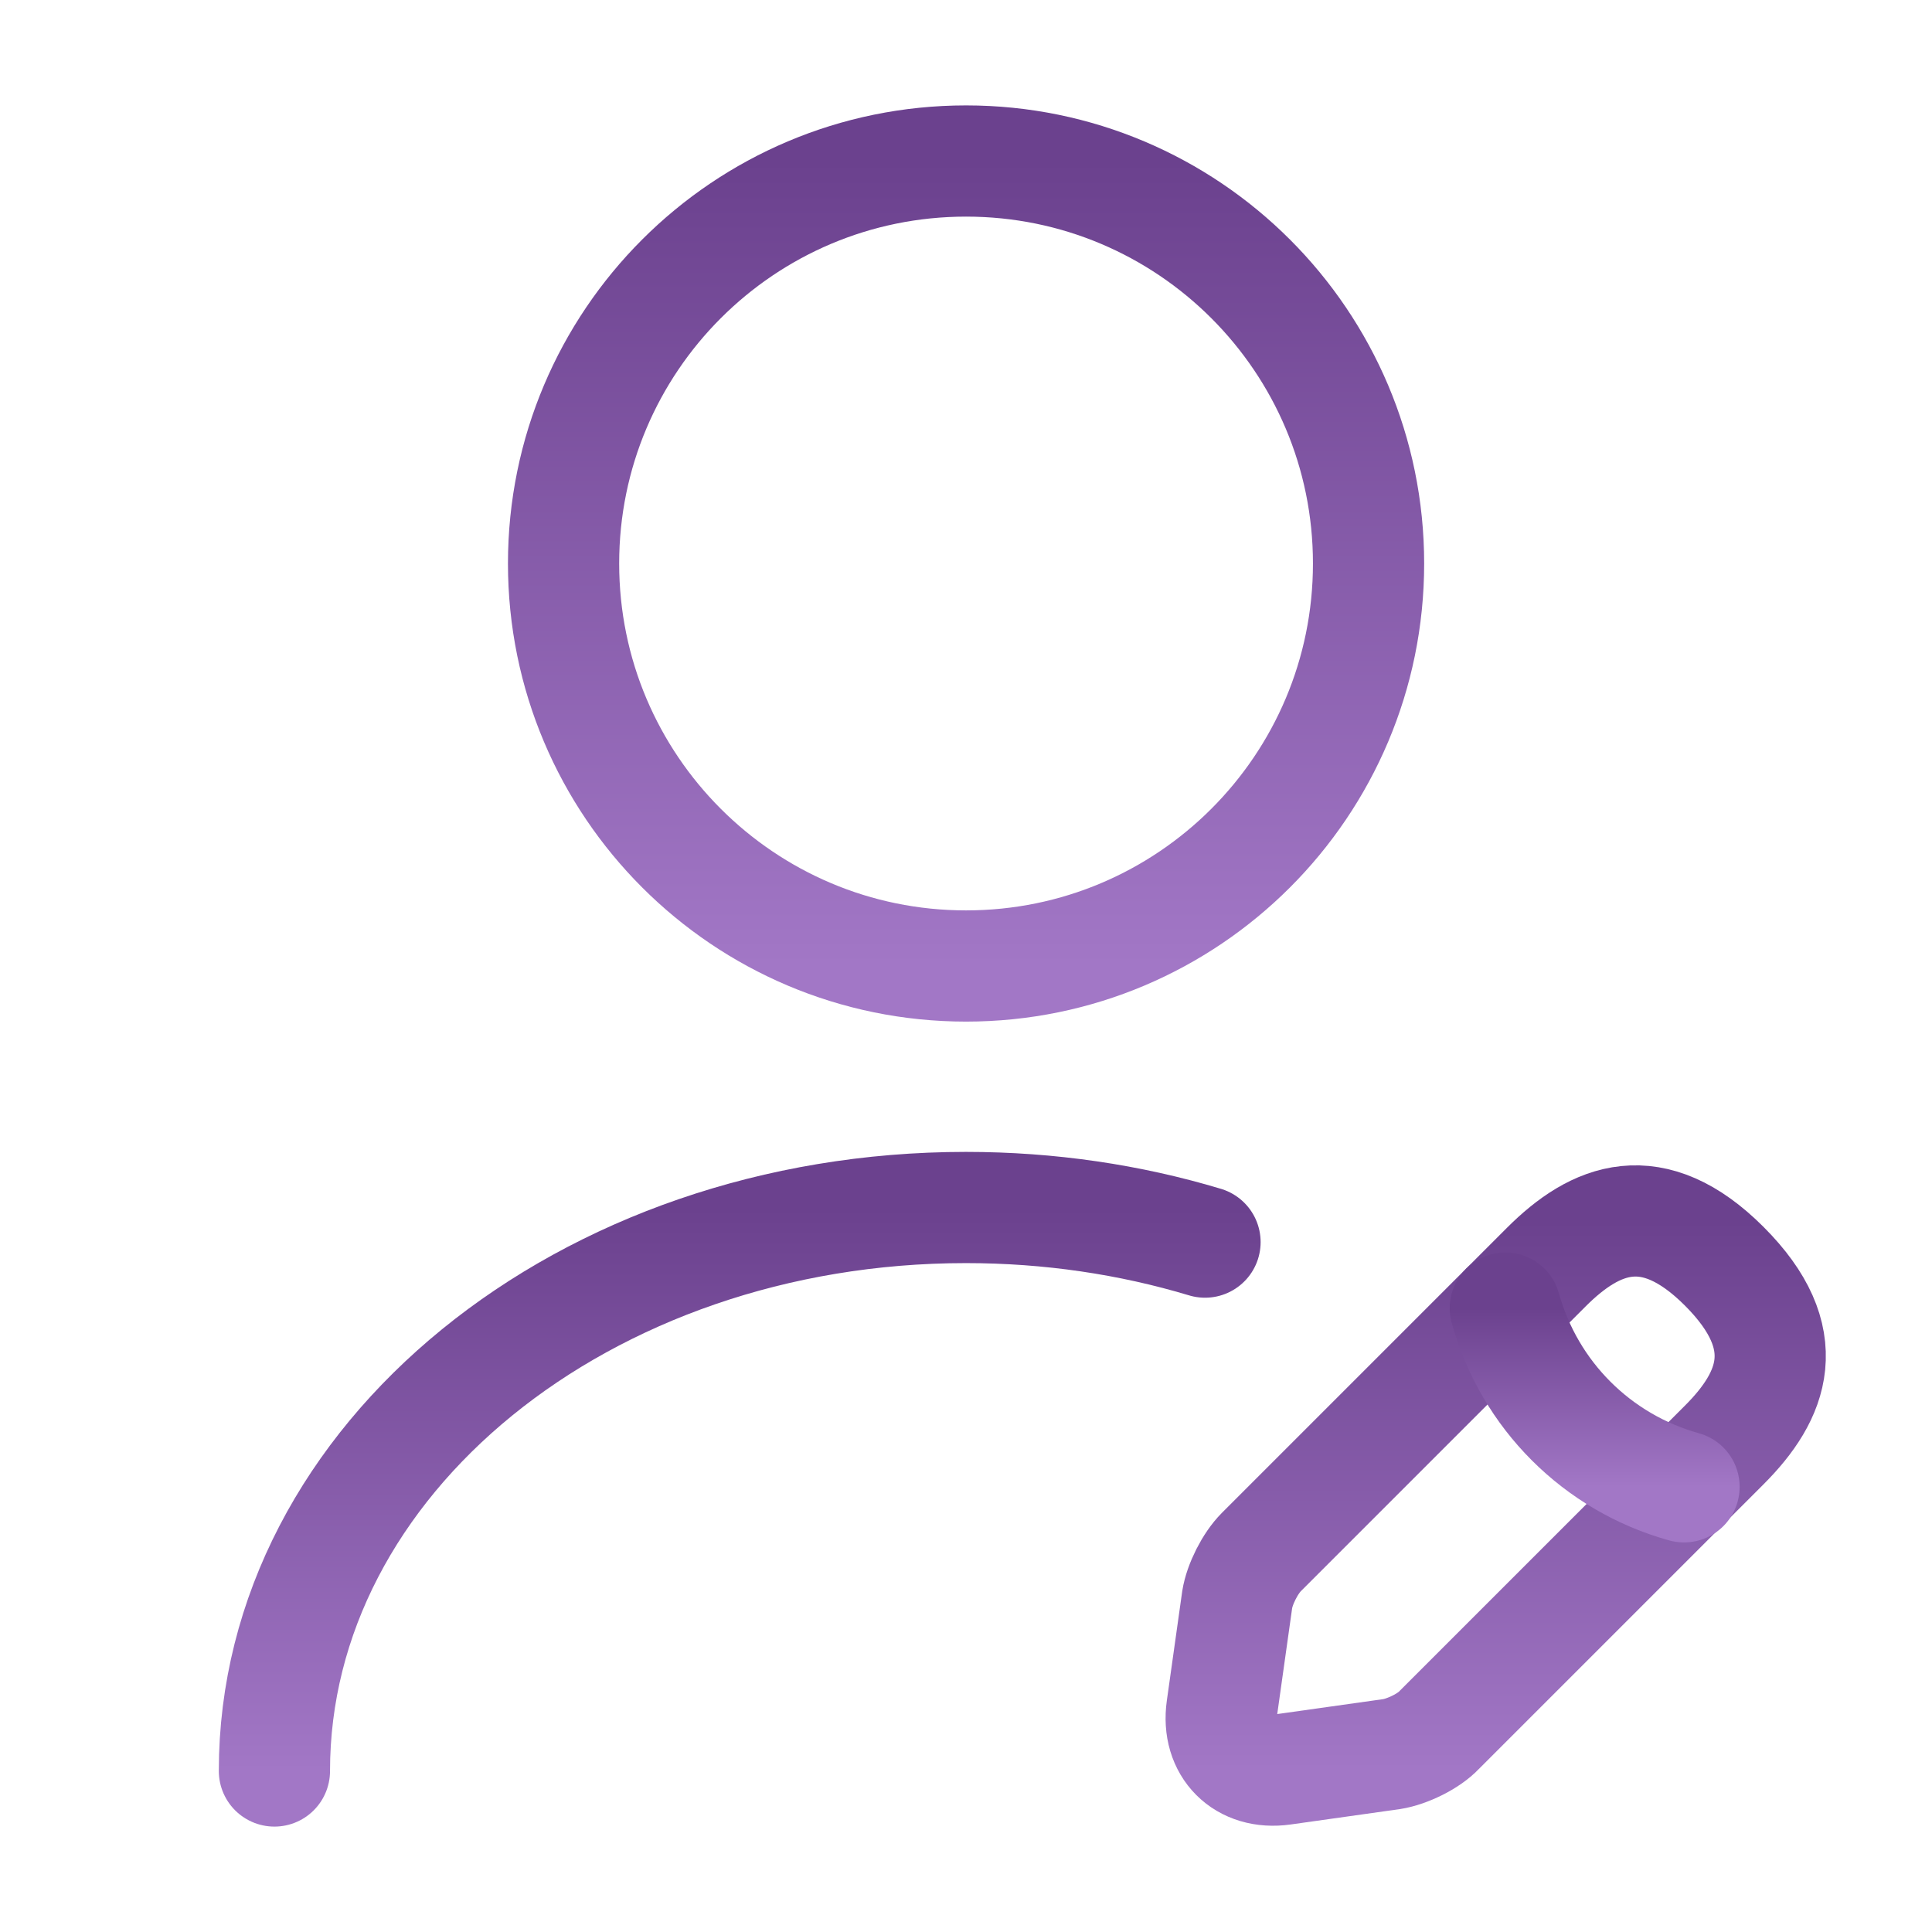 <svg xmlns="http://www.w3.org/2000/svg" width="80" height="80" viewBox="0 0 80 80" fill="none"><path d="M40.003 40C49.207 40 56.669 32.538 56.669 23.333C56.669 14.129 49.207 6.667 40.003 6.667C30.798 6.667 23.336 14.129 23.336 23.333C23.336 32.538 30.798 40 40.003 40Z" stroke="url(#paint0_linear_98_881)" stroke-width="4.605" stroke-linecap="round" stroke-linejoin="round"></path><path d="M64.03 52.467L52.23 64.267C51.764 64.734 51.33 65.6 51.23 66.233L50.597 70.733C50.364 72.367 51.497 73.5 53.13 73.267L57.63 72.633C58.264 72.533 59.164 72.1 59.597 71.633L71.397 59.833C73.43 57.8 74.397 55.433 71.397 52.433C68.43 49.467 66.064 50.433 64.03 52.467Z" stroke="url(#paint1_linear_98_881)" stroke-width="4.605" stroke-miterlimit="10" stroke-linecap="round" stroke-linejoin="round"></path><path d="M62.332 54.167C63.332 57.767 66.132 60.566 69.732 61.566" stroke="url(#paint2_linear_98_881)" stroke-width="4.605" stroke-miterlimit="10" stroke-linecap="round" stroke-linejoin="round"></path><path d="M11.363 73.333C11.363 60.433 24.197 50 39.997 50C43.463 50 46.797 50.5 49.897 51.433" stroke="url(#paint3_linear_98_881)" stroke-width="4.605" stroke-linecap="round" stroke-linejoin="round"></path><defs><linearGradient id="paint0_linear_98_881" x1="40.003" y1="6.667" x2="40.003" y2="40" gradientUnits="userSpaceOnUse"><stop stop-color="#6B418E"></stop><stop offset="1" stop-color="#A277C6"></stop></linearGradient><linearGradient id="paint1_linear_98_881" x1="61.934" y1="50.557" x2="61.934" y2="73.297" gradientUnits="userSpaceOnUse"><stop stop-color="#6B418E"></stop><stop offset="1" stop-color="#A277C6"></stop></linearGradient><linearGradient id="paint2_linear_98_881" x1="66.032" y1="54.167" x2="66.032" y2="61.566" gradientUnits="userSpaceOnUse"><stop stop-color="#6B418E"></stop><stop offset="1" stop-color="#A277C6"></stop></linearGradient><linearGradient id="paint3_linear_98_881" x1="30.63" y1="50" x2="30.63" y2="73.333" gradientUnits="userSpaceOnUse"><stop stop-color="#6B418E"></stop><stop offset="1" stop-color="#A277C6"></stop></linearGradient></defs></svg>